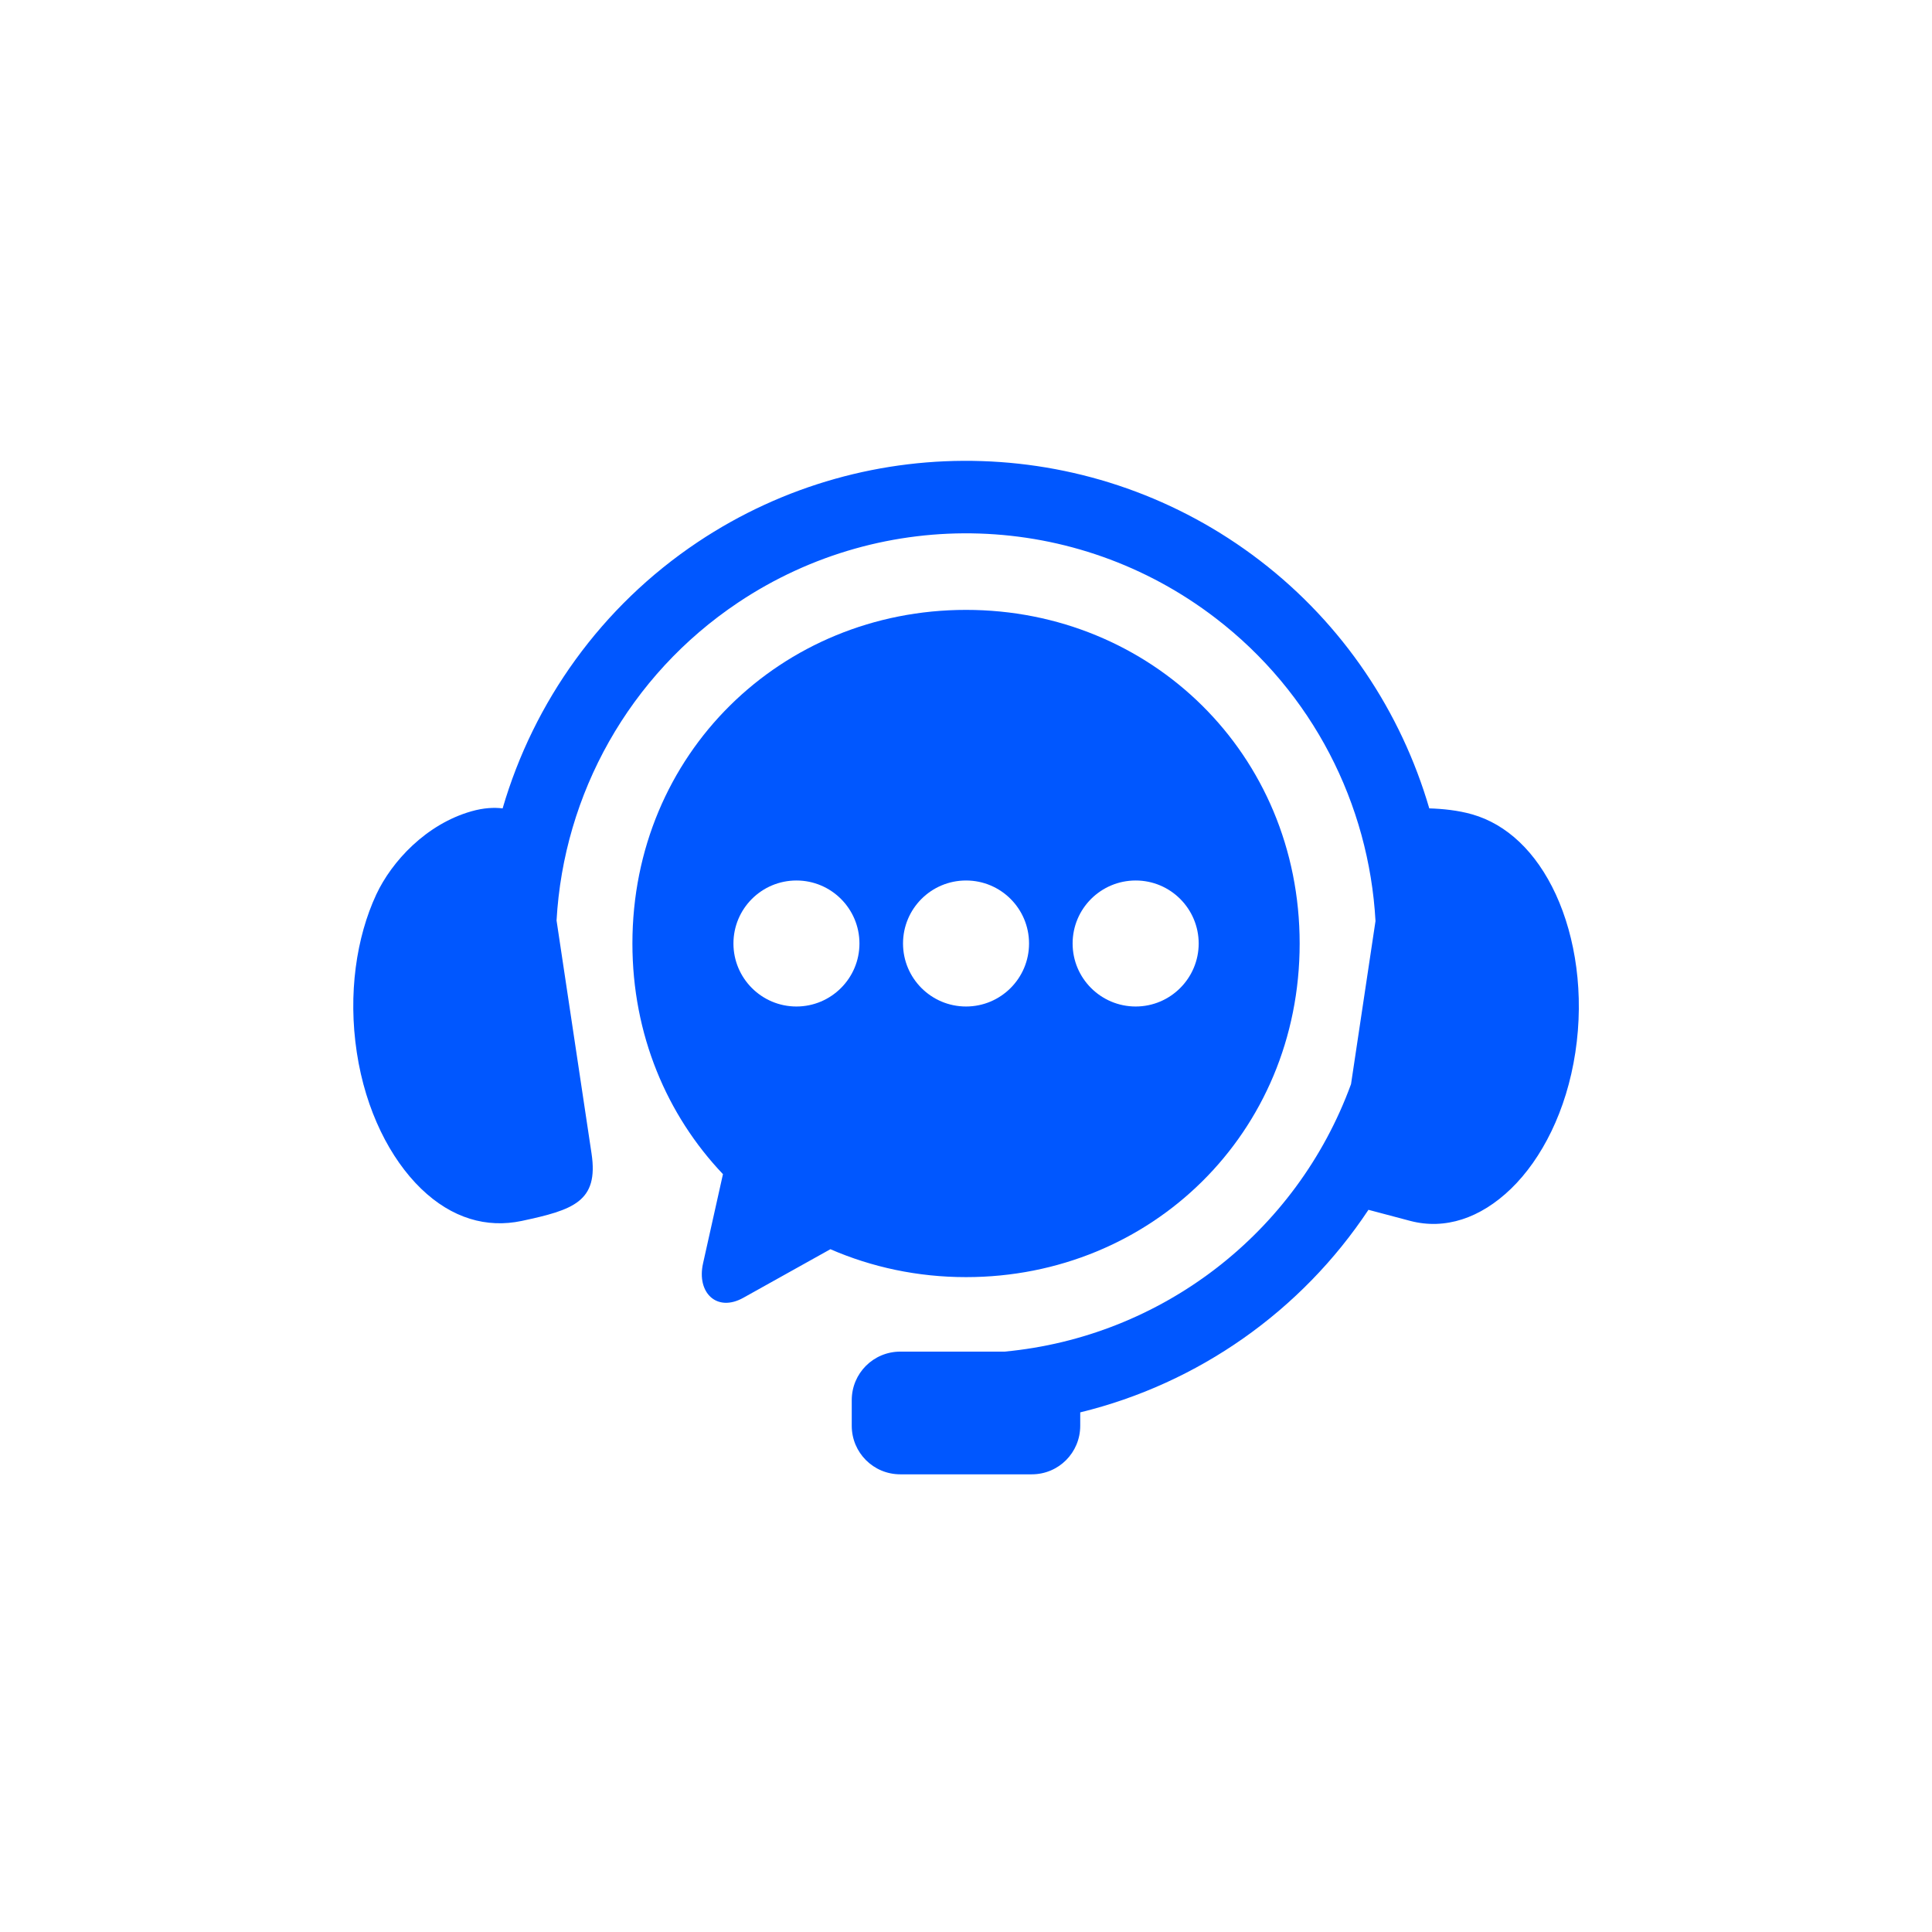 <svg xmlns="http://www.w3.org/2000/svg" xmlns:xlink="http://www.w3.org/1999/xlink" width="1080" zoomAndPan="magnify" viewBox="0 0 810 810" height="1080" preserveAspectRatio="xMidYMid meet" version="1.2"><defs><clipPath id="0658001372"><path d="M 148 193 L 662 193 L 662 618.773 L 148 618.773 Z M 148 193 "/></clipPath></defs><g id="1627e8f2e4"><g clip-rule="nonzero" clip-path="url(#0658001372)"><path style=" stroke:none;fill-rule:evenodd;fill:#0057ff;fill-opacity:1;" d="M 411.641 193.316 C 370.32 191.938 328.574 203.211 292.531 227.27 C 252.051 254.32 223.762 294.266 210.73 338.918 C 207.133 338.48 202.824 338.672 197.707 340.121 C 178.602 345.539 164.234 361.195 157.773 374.98 C 149.395 392.945 145.863 416.703 149.59 441.238 C 153.293 465.691 163.621 485.848 176.543 498.359 C 189.5 510.883 204.133 514.949 218.672 511.895 C 240.312 507.277 251.043 503.82 248.012 483.656 L 233.34 385.918 C 236.301 333.02 263.688 283.223 309.488 252.602 C 370.797 211.648 451.18 214.273 509.656 259.164 C 550.34 290.355 573.957 337.09 576.684 386.152 L 566.426 454.52 C 543.543 517.141 486.812 560.516 421.172 566.672 L 377.461 566.672 C 366.18 566.672 357.098 575.758 357.098 587.023 L 357.098 597.762 C 357.098 609.035 366.18 618.117 377.461 618.117 L 432.574 618.117 C 443.848 618.117 452.891 609.035 452.891 597.762 L 452.891 592.145 C 502.391 580.066 545.598 549.645 573.73 507.219 L 591.387 511.902 C 605.754 515.629 620.562 510.883 633.516 498.367 C 646.438 485.848 656.762 465.695 660.469 441.246 C 664.207 416.715 660.57 392.992 652.289 374.988 C 643.977 356.98 631.59 345.547 617.293 341.445 C 611.305 339.719 604.805 339.086 599.23 338.918 C 587.445 298.543 563.188 261.82 528.227 235.012 C 493.844 208.633 452.961 194.664 411.641 193.316 Z M 411.641 193.316 "/></g><path style=" stroke:none;fill-rule:evenodd;fill:#0057ff;fill-opacity:1;" d="M 476.148 369.152 C 490.715 369.152 502.527 380.965 502.559 395.57 C 502.527 410.137 490.715 421.98 476.148 421.98 C 461.539 421.98 449.699 410.137 449.699 395.57 C 449.699 380.965 461.539 369.152 476.148 369.152 Z M 405.02 369.152 C 419.621 369.152 431.43 380.965 431.43 395.57 C 431.43 410.137 419.621 421.98 405.02 421.98 C 390.406 421.98 378.598 410.137 378.598 395.57 C 378.598 380.965 390.406 369.152 405.02 369.152 Z M 333.918 369.152 C 348.484 369.152 360.328 380.965 360.328 395.57 C 360.328 410.137 348.484 421.98 333.918 421.98 C 319.316 421.98 307.5 410.137 307.5 395.57 C 307.5 380.965 319.316 369.152 333.918 369.152 Z M 405.02 255.695 C 327.559 255.695 265.141 316.062 265.141 395.57 C 265.141 433.758 279.578 467.508 303.102 492.27 L 294.754 529.688 C 292 542 300.543 550.281 311.609 544.121 L 348.148 523.738 C 365.516 531.277 384.723 535.441 405.02 535.441 C 482.504 535.441 544.887 475.117 544.887 395.57 C 544.887 316.062 482.504 255.695 405.02 255.695 Z M 405.02 255.695 "/></g></svg>